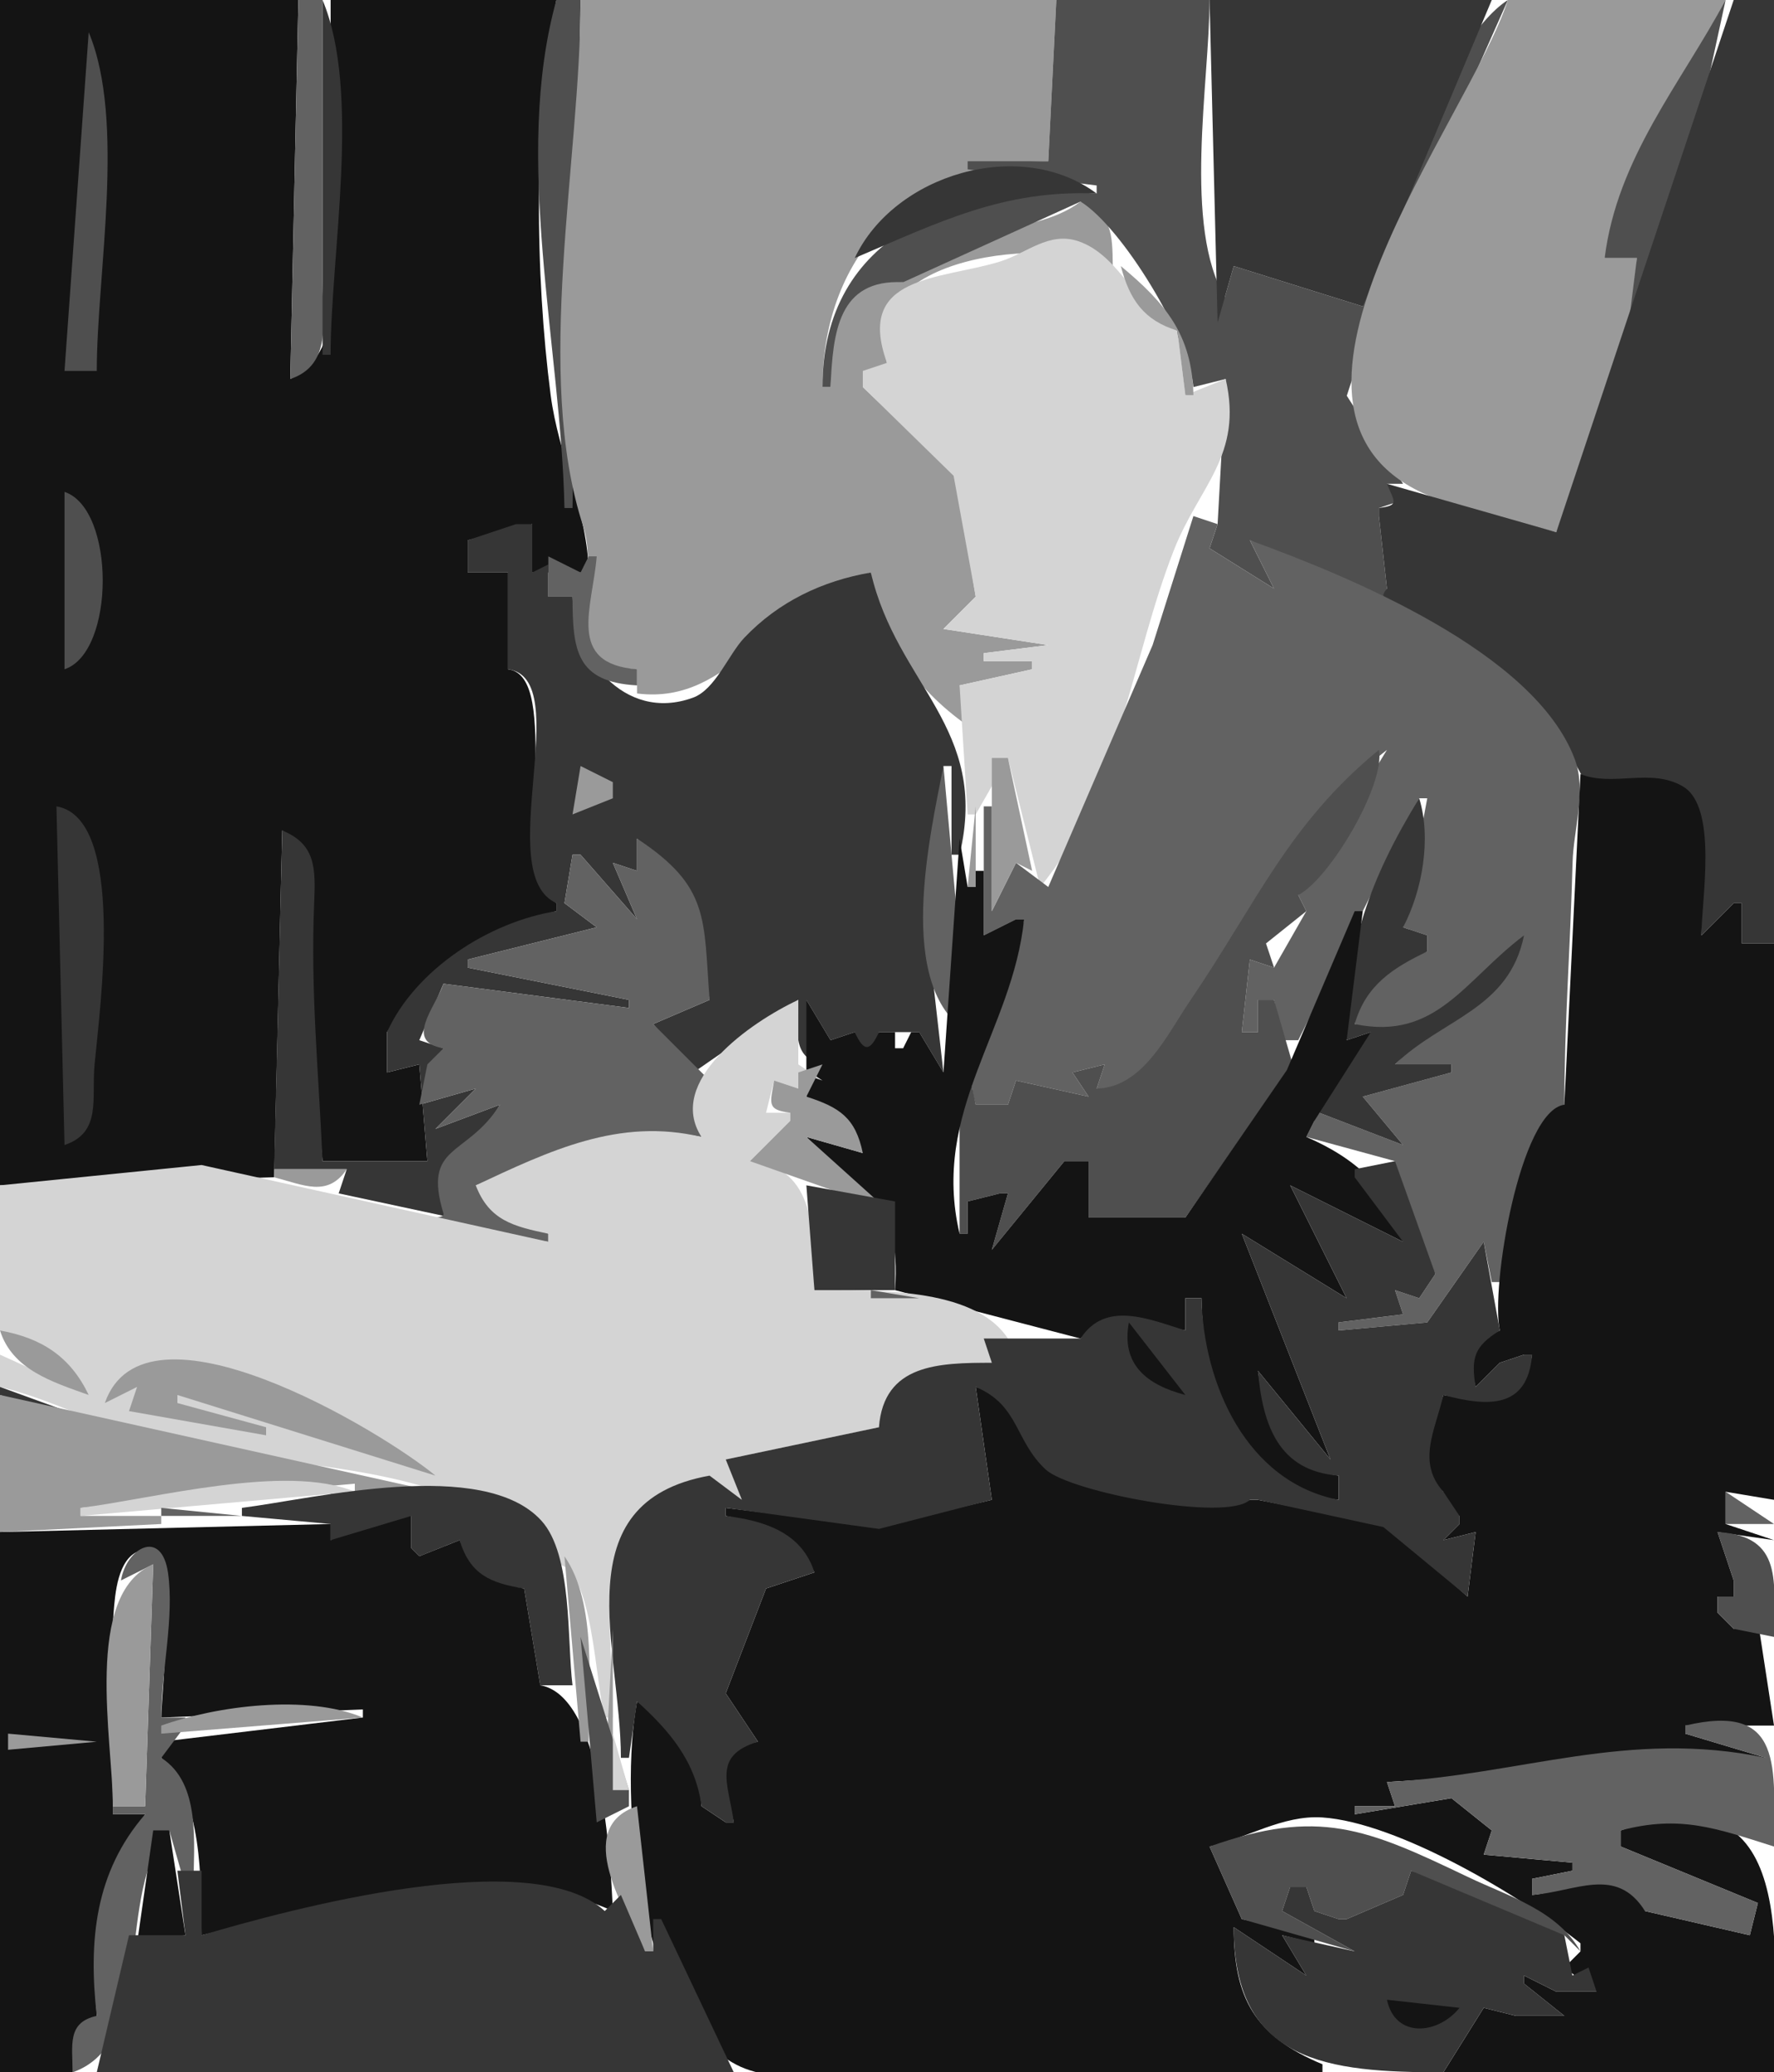 <svg xmlns="http://www.w3.org/2000/svg" viewBox="0 0 220 257"><path d="M0 0v147l34-1 1-43c5.658 3.47 3.714 9.28 3.17 15-.852 8.95 1.129 17.2 1.83 26h13l-1-12-4 1v-5c4.856-7.28 12.46-12.84 21-15v-1c-5.778-5.08.849-28.139-6-29V71h-5v-4l8-2v6h7c-.087-7.402-3.738-14.508-4.711-22-1.923-14.809-2.181-34.393.711-49H41v33c0 5.706.642 11.039-5 14l1-47H0z" fill="#141414"/><path d="M37 0l-1 47c5.241-1.74 4-7.3 4-12V0h-3z" fill="#626262"/><path d="M40 0v44h1c0-12.48 3.81-32.537-1-44z" fill="#363636"/><path d="M69 0c-5.445 19.568.589 43.093 1 63h1l1-63h-3z" fill="#4f4f4f"/><path d="M72 0c0 19.849-5.857 46.359.329 65.286C74.664 72.433 68.466 82.65 79 83v3c12.016 1.52 16.479-11.576 29-15 1.2 8.154 5.29 14.257 12 19l1-1-2-4 9-2v-1h-6v-1l8-1-13-2 4-4-2.43-14.995L107 48l3-3c-3.84-13.652 20.39-15.713 28-12-.05-3.986-.06-6.416-4-8-6.36 4.89-17.89 2.16-22 10-8.52-1.317-8.86 6.081-9 13h-1c.01-16.626 11.27-27.989 28-28l1-20H72z" fill="#9a9a9a"/><path d="M131 0l-1 20h-10v1l16 2v1c-17.31-1.364-34 5.033-34 24h1c.29-6.762.94-13.415 9-13l22-10c5.13 3.147 13.44 16.836 14 23l4-1-1 18-1 3 8 5-3-6 16 8 1-2-1-9v-1l3-1-2-2h2l-6.98-10.92 4.9-15.08L187 0c-7.91 5.062-16.43 28.914-18 38l-16-5-2 7 1-3c-5.36-8.818-2-26.842-2-37h-19z" fill="#4f4f4f"/><path d="M150 0l1 40 2-7 16 5 16-38h-35z" fill="#363636"/><path d="M187 0c-4.82 14.885-33.62 50.43-10.57 61.139 4.41 2.05 11.72 3.555 16.57 4.861 5.11-10.993 9.74-21.575 10-34h-4l15-32h-27z" fill="#9a9a9a"/><path d="M214 0c-5.54 10.362-13.45 19.567-15 32h4l-2 16h1l8.49-31.83L214 0z" fill="#4f4f4f"/><path d="M215 0l-22 66-21-6c.94 2.288 1.56 2.658-1 3v1l1 9c-2.1 2.363 2.95 4.195 5 5.241 8.2 4.19 16.37 11.109 20 19.759 15.09-2.973 14 5.46 14 18l4-4h1v5h4V0h-5z" fill="#363636"/><path d="M11 4L8 46h4c0-11.957 3.611-31.012-1-42z" fill="#4f4f4f"/><path d="M106 32c10.48-4.451 18.41-8.49 30-8-9.5-7.073-25.12-2.367-30 8z" fill="#363636"/><path d="M110 45l-3 1v2l11.26 11.005L121 74l-4 4 13 2-8 1v1h6v1l-9 2 1 16h1l4-7 4 16c9.79-11.857 11.28-28.334 16.6-41.83 3.12-7.912 8.58-11.682 6.4-21.17l-5 2-1-8c-4.95-2.515-7.01-9.286-12.26-11.081-3.65-1.248-6.45 1.509-9.74 2.522-7.43 2.286-17.98 1.6-14 12.559z" fill="#d4d4d4"/><path d="M139 33c1.08 4.137 2.84 6.728 7 8l1 8h1c-.16-7.437-3.41-11.364-9-16z" fill="#9a9a9a"/><path d="M8 61v22c6.318-2.097 6.318-19.903 0-22z" fill="#4f4f4f"/><path d="M148 64l-5.06 16L130 110l-4-3-3 6v-13h-1v16l4-2h1c-1.49 8.26-8.54 14.14-6 23h4l1-3 9 2-2-3 4-1-1 3c6.25.24 9.19-6.33 12.33-11 8.24-12.22 11.97-21.91 23.67-31l-11 18 1 2-4 7-3-1-1 9h2v-4h2l1 5h2l15-30h1l-3 16 3 1v2c-4.86 1.55-8.18 3.77-9 9 9.54 3.31 14.88-4.67 21-11l-16 16h7v1l-11 3 5 6-13-5 2 2-1 2 11 3-1 3 6 11-2 3-3-1 1 3-8 1v1l11-1 7-10 1 5h1l8-22c0-10.01.77-19.98 1.02-30 .1-4.16 1.78-8.873.25-12.91-5.02-13.26-28-22.624-40.27-27.09l3 6-8-5 1-3-3-1z" fill="#626262"/><path d="M64 65l-6 2v4h5v12c8.475 1.108-2.079 25.41 6 29v1c-8.308 1.3-17.51 7.24-21 15v5l4-1 1 12H40c-.472-10.98-1.502-20.93-1.039-32 .177-4.23.234-7.31-3.961-9l-1 42h9l-1 3 14 3c-3.534-7.67 2.765-8.1 6-14l-8 3 5-5-7 2 3-7-3-1 3-7 23 3v-1l-20-4v-1l16-4-4-3 1-6h1l7 8-3-7 3 1v-4c8.231 7.52 6.939 9.77 9 20l-7 3 5 6 13-9c0 3.51-.987 7.15 3 8v-1l-2-7 3 5 3-1c.66 3.15 2.34 3.15 3 0h5l3 5-1.82-16L117 95h1v11h1c3.75-15.747-7.76-21.019-11-35-6.02 1.037-11.452 3.619-15.699 8.096-1.966 2.072-3.582 6.412-6.355 7.424C77.291 89.68 71.025 81.158 71 74h-3v-4l-2 1v-6h-2z" fill="#363636"/><path d="M68 69v5h3c.005 6.701.482 10.587 8 11v-2c-8.806-.68-5.519-7.648-5-14h-1l-1 2-4-2z" fill="#626262"/><path d="M171 93c-11.19 9.16-15.19 19.02-23.34 31-2.92 4.29-5.92 10.88-11.66 11l1-3-4 1 2 3-9-2-1 3h-4l-1-5h-1v21h1v-4l4-1h1l-2 7 9-11h3v7h12l13.29-19.08L158 124h-2v4h-2l1-9 3 1-1-3 5-4-1-2c3.91-2 10.84-13.745 10-18z" fill="#4f4f4f"/><path d="M123 94v19l3-6 2 1-3-14h-2m-51 1l-1 6 5-2v-2l-4-2z" fill="#9a9a9a"/><path d="M117 95c-1.66 8.57-6.04 27.31 3 33l-3-33z" fill="#626262"/><path d="M196 96l-2 41c-5.52.76-9.17 22.72-8 28-3.68 1.48-4 3.29-3 7l3-3 3-1h1c-1.06 6.5-5.64 5.94-11 5-1.34 4.12-4.3 9.12 0 12-.52 2.54-.6 2.68 2 3v1l-2 2 4-1-1 8-10.04-8.85L156 186h-1c-4.28 2.06-20.81-.66-24.58-3.74-4.33-3.54-3.3-8.55-9.42-10.26l2 14-14 3.35L90 187v1c4.686 1 8.721 2.64 11 7l-6 2-5 13 4 6c-6.366 1.06-4.055 5.26-3 10h-1l-3-2c-.384-5.72-3.235-9.9-8-13-2.204 11.87-.161 38.54 12.329 45.06 5.484 2.87 15.601.94 21.671.94h51v-1c-8.39-3.5-10.99-8.18-11-17l9 6-3-5 4 1v-1l-9-2-4-9c4.63-1.04 9.08-3.93 13.98-3.61 9.41.63 24.75 9.8 32.02 15.61v1l-2 2 4 3h-5l-4-2v1l5 4h-6l-4-1-5 8h41c0-14.41 3.45-38.18-19-30v2l17 7-1 4-13-3c-1.61-7.56-9.41-2.31-14-2v-2l5-1v-1l-11-1 1-3-5-4-12 2v-1h5l-1-3 47-3-10-3v-1h11l-2-13-3 1-2-2v-2h2v-2l-2-6 7 1-6-2v-4l6 1v-69h-4v-5h-1l-4 4c0-4.41 2.09-15.93-2.32-18.486-4-2.322-8.6.105-12.68-1.514z" fill="#141414"/><path d="M176 99c-6.07 9.91-9.23 18.47-9 30l3-1-9 9 13 5-5-6 11-3v-1h-7c5.85-5.68 14.14-6.79 16-16-7.34 5.51-10.87 13.11-21 11 1.37-4.77 4.65-6.93 9-9v-2l-3-1c2.39-4.52 3.53-11.04 2-16M7 100l1 42c4.637-1.55 3.331-5.76 3.729-10 .669-7.12 3.905-30.56-4.729-32z" fill="#363636"/><path d="M121 100l-1 10h1v-10z" fill="#9a9a9a"/><path d="M79 104v4l-3-1 3 7-7-8h-1l-1 6 4 3-16 4v1l20 4v1l-23-3c-1.044 3-4.934 7.21 0 8l-2 2-1 5 7-2-5 5 8-3c-4.134 6.58-9.635 4.8-7 13.5.204.67-2.498.57-2 .5v1l15 2v-1l-9-6c9.874-3.34 17.304-7.99 28-6-1.325-3.27-1.523-4.49 1-7l-7-7 7-3c-.774-10.03.084-14.01-9-20z" fill="#626262"/><path d="M119 104l-2 29-3-5h-1l-1 2h-1v-2h-2c-1.12 2.46-1.88 2.46-3 0l-3 1-3-5v12l7 7-7-2c6.8 7.39 11.82 7.4 11 19l23 6c4.08-4.16 7.92-2.04 13-1v-4h2c.1 10.82 4.88 23.68 17 25v-3c-6.94-1.07-9.06-6.63-10-13l9 11-11-28 13 8-7-14 14 7c-1.25-6.45-6.12-10.49-12-13l1-2 7-11-3 1 2-16h-1l-8.42 19.72L147 151h-12v-7h-3l-9 11 2-7h-1l-4 1v4h-1c-3.58-15.23 6.58-25.17 8-39h-1l-4 2v-8h-1v2h-1l-1-6z" fill="#141414"/><path d="M87 141c-10.237-2.44-18.844 1.72-28 6 1.662 4.35 4.669 5.09 9 6v1l-43-9.52L0 147v18l11 8-11-5v4c6.53 1.55 12.57 4.97 19.015 6.58 10.648 2.65 22.176 2.57 32.985 5.62 7.109 2.01 14.835 1.6 17 9.8 4.495 0 4.852 15.04 6 19h1c0-13.24-3.74-25.37 12-30l4 3-2-5 19-4c1.15-7.3 7.64-7.95 14-8l2-3c-4.31-6.52-16.9-5.94-24-6-.02-6.68.29-15.34-8-16l5-5v-1h-3l1-4 3 1v-2l3 1-3-2v-8c-5.978 2.79-16.462 10.13-12 17z" fill="#d4d4d4"/><path d="M102 132l-3 1v2l-3-1c-.453 2.79-1.001 3.64 2 4v1l-5 5 17 6-10-9 7 2c-.91-4.37-2.86-5.67-7-7l2-4z" fill="#9a9a9a"/><path d="M168 145v1l6 8-14-7 7 14-13-8 11 28-9-11c.59 6.74 2.56 12.44 10 13v3c-11.38-2.2-16.75-14.31-17-25h-2v4c-4.55-1.42-9.92-3.75-13 1h-12l1 3c-6.57.02-13.39.12-14 8l-19 4 2 5-4-3c-18.307 3.3-11 21.45-11 35h1l1-7c4.062 3.68 7.258 7.44 8 13l3 2h1c-.623-4.74-2.766-8.25 3-10l-4-6 5-13 6-2c-1.551-4.93-6.171-6.4-11-7v-1l19 2.61 14-3.61-2-14c5.42 2.28 4.84 6.72 8.7 10.26 3.06 2.8 22.47 6.5 25.3 3.74h1l15.56 3.38L182 198l1-8-4 1 2-2v-1l-2-3c-3.32-3.7-1.02-7.59 0-12 5.51 1.48 10.46 1.75 11-5h-1l-3 1-3 3c-.61-3.63-.15-5.05 3-7l-2-11-7 10-11 1v-1l8-1-1-3 3 1 2-3-5-14-5 1z" fill="#363636"/><path d="M34 145v1c3.652.95 6.641 2.52 9-1h-9z" fill="#9a9a9a"/><path d="M100 147l1 13h10v-11l-11-2z" fill="#363636"/><path d="M108 160v1h6l-6-1z" fill="#626262"/><path d="M140 164c-.98 5.21 2.18 7.73 7 9l-7-9z" fill="#141414"/><path d="M0 165c1.53 4.86 6.478 6.38 11 8-2.283-4.78-5.837-7.06-11-8m13 9l4-2-1 3 17 3v-1l-11-3v-1l32 10c-6.763-5.6-36.061-23.2-41-9z" fill="#9a9a9a"/><path d="M0 172v1l11 4v-1l-11-4z" fill="#363636"/><path d="M0 173v17l20-1v-1H10v-1l34-3v1h-3v1l13-1-54-12z" fill="#9a9a9a"/><path d="M10 187v1l34-3c-8.483-3.55-24.882.85-34 2z" fill="#d4d4d4"/><path d="M30 187v1l11 1v2c4.38-.08 7.176.81 10-3v4l1 1 5-2c.782 4.73 3.506 5.59 8 6l2 12h4c-.694-5.49.028-16.14-3.858-20.41C59.939 180.67 38.98 185.86 30 187z" fill="#363636"/><path d="M214 185v4h6l-6-4m-194 2v1h10l-10-1z" fill="#626262"/><path d="M0 190v67h9l3-7c-.688-10.14.959-16.51 6-25h-4c0-8.28-.532-16.75.09-25 .175-2.32.505-6.69 3.155-7.65C22.395 190.48 20 209.98 20 213l25-1v1l-25 3v2c5.109 4.95 4.944 15.19 5 22 14.919-3.55 36.989-9.5 51-3-.291-6.79-1.371-26.68-9-28l-2-12c-4.228-.67-6.726-1.77-8-6l-5 2-1-1v-4l-10 3v-2l-41 1z" fill="#141414"/><path d="M213 190l2 6v2h-2v2l2 2 5 1c0-6.74 1.23-12.54-7-13z" fill="#4f4f4f"/><path d="M15 196l4-2-1 30h-4v1h4c-6.22 7.18-7.045 15.64-6 25-3.716.8-3 3.64-3 7 10.583-3.68 5.135-22.68 12-30l2 7h1c-.001-5.32.977-12.81-4-16l3-4v-1h-3c0-5.72 1.635-12.38.837-17.94-.795-5.55-5.161-3.11-5.837.94z" fill="#626262"/><path d="M70 193l2 23h1c-.019-6.96 1.074-17.14-3-23m-56 31h4l1-30c-8.707 3.65-5 21.91-5 30m62-22l-1 19h1v-19z" fill="#9a9a9a"/><path d="M72 203l2 23 4-2v-2l-6-19z" fill="#4f4f4f"/><path d="M20 214v1l25-2c-6.924-2.91-18.11-1.46-25 1z" fill="#9a9a9a"/><path d="M209 214v1l10 3c-17.13-3.6-30.42 2.14-47 3l1 3h-5v1l12-2 5 4-1 3 11 1v1l-5 1v2c5.36-.37 10.44-3.69 14 2l13 3 1-4-17-7v-2c7.4-1.95 11.86-.25 19 2 0-9.68 1.35-17.94-11-15z" fill="#626262"/><path d="M1 215v2l11-1-11-1z" fill="#9a9a9a"/><path d="M76 215v7h2l-2-7z" fill="#d4d4d4"/><path d="M80 242h1l-2-18c-8.064 2.68-1.418 13.04 1 18z" fill="#9a9a9a"/><path d="M150 229l4 9 14 4-9-5 1-3h2l1 3 3 1h1l7-3 1-3 17 9 2-1 2 2c-2.9-5.12-8.87-6.79-13.99-9.24-12.55-6.02-18.52-8.55-32.01-3.76z" fill="#4f4f4f"/><path d="M19 227l-2 14 6-1-2-13h-2z" fill="#141414"/><path d="M22 232l1 8h-7l-4 17h79l-9-19h-1v4h-1l-3-7-2 2c-9.02-8.33-38.911-.28-50 3v-8h-3m153 0l-1 3-7 3h-1l-3-1-1-3h-2l-1 3 9 5-9-2 3 5-9-6c0 16.83 11.69 18 26 18l5-8 4 1h6l-5-4v-1l4 2h5l-1-3-2 1-1-5-19-8z" fill="#363636"/><path d="M172 248c1.03 4.83 6.33 4.33 9 1l-9-1z" fill="#141414"/></svg>